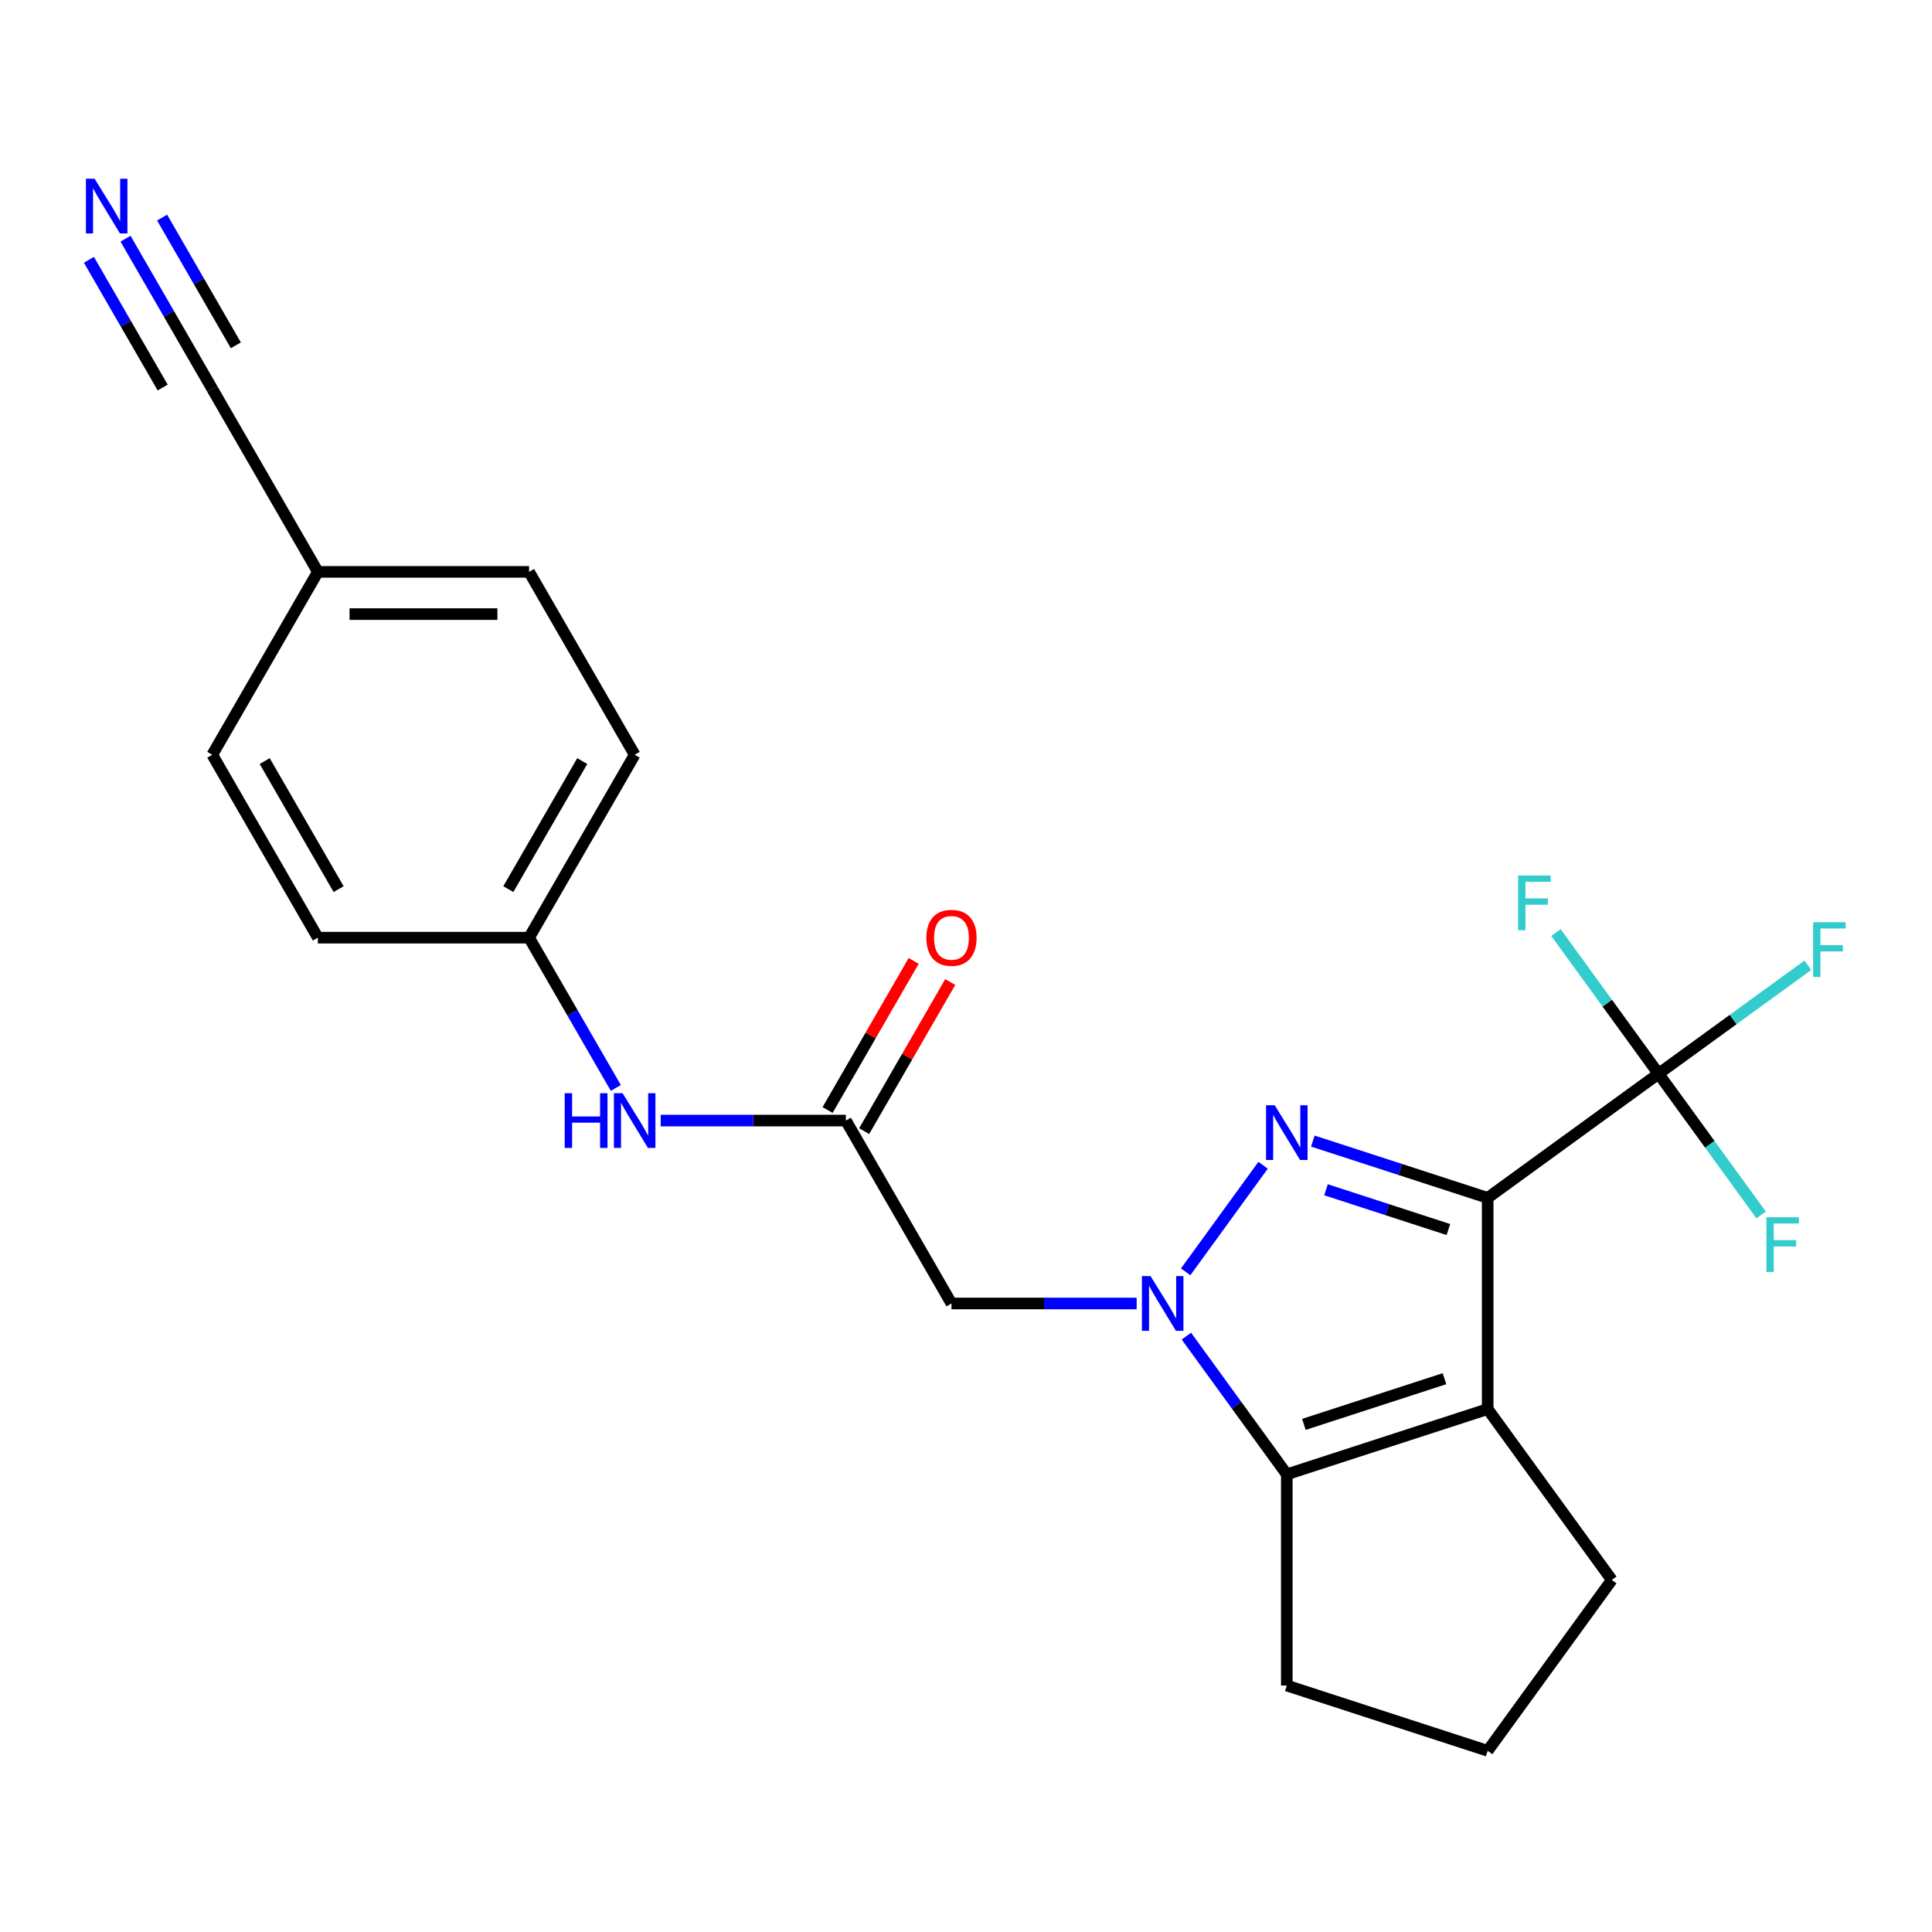 <?xml version='1.0' encoding='iso-8859-1'?>
<svg version='1.1' baseProfile='full'
              xmlns='http://www.w3.org/2000/svg'
                      xmlns:rdkit='http://www.rdkit.org/xml'
                      xmlns:xlink='http://www.w3.org/1999/xlink'
                  xml:space='preserve'
width='1000px' height='1000px' viewBox='0 0 1000 1000'>
<!-- END OF HEADER -->
<rect style='opacity:1.0;fill:#FFFFFF;stroke:none' width='1000' height='1000' x='0' y='0'> </rect>
<path class='bond-0' d='M 770.016,620.02 L 724.77,605.319' style='fill:none;fill-rule:evenodd;stroke:#000000;stroke-width:6px;stroke-linecap:butt;stroke-linejoin:miter;stroke-opacity:1' />
<path class='bond-0' d='M 724.77,605.319 L 679.523,590.617' style='fill:none;fill-rule:evenodd;stroke:#0000FF;stroke-width:6px;stroke-linecap:butt;stroke-linejoin:miter;stroke-opacity:1' />
<path class='bond-0' d='M 749.686,636.403 L 718.014,626.112' style='fill:none;fill-rule:evenodd;stroke:#000000;stroke-width:6px;stroke-linecap:butt;stroke-linejoin:miter;stroke-opacity:1' />
<path class='bond-0' d='M 718.014,626.112 L 686.341,615.821' style='fill:none;fill-rule:evenodd;stroke:#0000FF;stroke-width:6px;stroke-linecap:butt;stroke-linejoin:miter;stroke-opacity:1' />
<path class='bond-2' d='M 770.016,620.02 L 770.016,729.336' style='fill:none;fill-rule:evenodd;stroke:#000000;stroke-width:6px;stroke-linecap:butt;stroke-linejoin:miter;stroke-opacity:1' />
<path class='bond-4' d='M 770.016,620.02 L 858.455,555.766' style='fill:none;fill-rule:evenodd;stroke:#000000;stroke-width:6px;stroke-linecap:butt;stroke-linejoin:miter;stroke-opacity:1' />
<path class='bond-1' d='M 653.777,603.132 L 613.69,658.307' style='fill:none;fill-rule:evenodd;stroke:#0000FF;stroke-width:6px;stroke-linecap:butt;stroke-linejoin:miter;stroke-opacity:1' />
<path class='bond-5' d='M 588.323,674.678 L 540.401,674.678' style='fill:none;fill-rule:evenodd;stroke:#0000FF;stroke-width:6px;stroke-linecap:butt;stroke-linejoin:miter;stroke-opacity:1' />
<path class='bond-5' d='M 540.401,674.678 L 492.48,674.678' style='fill:none;fill-rule:evenodd;stroke:#000000;stroke-width:6px;stroke-linecap:butt;stroke-linejoin:miter;stroke-opacity:1' />
<path class='bond-23' d='M 614.069,691.571 L 640.06,727.344' style='fill:none;fill-rule:evenodd;stroke:#0000FF;stroke-width:6px;stroke-linecap:butt;stroke-linejoin:miter;stroke-opacity:1' />
<path class='bond-23' d='M 640.06,727.344 L 666.05,763.117' style='fill:none;fill-rule:evenodd;stroke:#000000;stroke-width:6px;stroke-linecap:butt;stroke-linejoin:miter;stroke-opacity:1' />
<path class='bond-3' d='M 770.016,729.336 L 666.05,763.117' style='fill:none;fill-rule:evenodd;stroke:#000000;stroke-width:6px;stroke-linecap:butt;stroke-linejoin:miter;stroke-opacity:1' />
<path class='bond-3' d='M 747.665,713.61 L 674.889,737.257' style='fill:none;fill-rule:evenodd;stroke:#000000;stroke-width:6px;stroke-linecap:butt;stroke-linejoin:miter;stroke-opacity:1' />
<path class='bond-14' d='M 770.016,729.336 L 834.271,817.775' style='fill:none;fill-rule:evenodd;stroke:#000000;stroke-width:6px;stroke-linecap:butt;stroke-linejoin:miter;stroke-opacity:1' />
<path class='bond-17' d='M 666.05,763.117 L 666.05,872.433' style='fill:none;fill-rule:evenodd;stroke:#000000;stroke-width:6px;stroke-linecap:butt;stroke-linejoin:miter;stroke-opacity:1' />
<path class='bond-11' d='M 858.455,555.766 L 897.098,527.69' style='fill:none;fill-rule:evenodd;stroke:#000000;stroke-width:6px;stroke-linecap:butt;stroke-linejoin:miter;stroke-opacity:1' />
<path class='bond-11' d='M 897.098,527.69 L 935.741,499.614' style='fill:none;fill-rule:evenodd;stroke:#33CCCC;stroke-width:6px;stroke-linecap:butt;stroke-linejoin:miter;stroke-opacity:1' />
<path class='bond-12' d='M 858.455,555.766 L 885.006,592.31' style='fill:none;fill-rule:evenodd;stroke:#000000;stroke-width:6px;stroke-linecap:butt;stroke-linejoin:miter;stroke-opacity:1' />
<path class='bond-12' d='M 885.006,592.31 L 911.557,628.854' style='fill:none;fill-rule:evenodd;stroke:#33CCCC;stroke-width:6px;stroke-linecap:butt;stroke-linejoin:miter;stroke-opacity:1' />
<path class='bond-13' d='M 858.455,555.766 L 831.904,519.222' style='fill:none;fill-rule:evenodd;stroke:#000000;stroke-width:6px;stroke-linecap:butt;stroke-linejoin:miter;stroke-opacity:1' />
<path class='bond-13' d='M 831.904,519.222 L 805.353,482.678' style='fill:none;fill-rule:evenodd;stroke:#33CCCC;stroke-width:6px;stroke-linecap:butt;stroke-linejoin:miter;stroke-opacity:1' />
<path class='bond-6' d='M 492.48,674.678 L 437.822,580.008' style='fill:none;fill-rule:evenodd;stroke:#000000;stroke-width:6px;stroke-linecap:butt;stroke-linejoin:miter;stroke-opacity:1' />
<path class='bond-9' d='M 437.822,580.008 L 389.9,580.008' style='fill:none;fill-rule:evenodd;stroke:#000000;stroke-width:6px;stroke-linecap:butt;stroke-linejoin:miter;stroke-opacity:1' />
<path class='bond-9' d='M 389.9,580.008 L 341.978,580.008' style='fill:none;fill-rule:evenodd;stroke:#0000FF;stroke-width:6px;stroke-linecap:butt;stroke-linejoin:miter;stroke-opacity:1' />
<path class='bond-10' d='M 447.289,585.473 L 469.568,546.885' style='fill:none;fill-rule:evenodd;stroke:#000000;stroke-width:6px;stroke-linecap:butt;stroke-linejoin:miter;stroke-opacity:1' />
<path class='bond-10' d='M 469.568,546.885 L 491.847,508.296' style='fill:none;fill-rule:evenodd;stroke:#FF0000;stroke-width:6px;stroke-linecap:butt;stroke-linejoin:miter;stroke-opacity:1' />
<path class='bond-10' d='M 428.354,574.542 L 450.634,535.953' style='fill:none;fill-rule:evenodd;stroke:#000000;stroke-width:6px;stroke-linecap:butt;stroke-linejoin:miter;stroke-opacity:1' />
<path class='bond-10' d='M 450.634,535.953 L 472.913,497.364' style='fill:none;fill-rule:evenodd;stroke:#FF0000;stroke-width:6px;stroke-linecap:butt;stroke-linejoin:miter;stroke-opacity:1' />
<path class='bond-7' d='M 64.968,123.547 L 87.42,162.436' style='fill:none;fill-rule:evenodd;stroke:#0000FF;stroke-width:6px;stroke-linecap:butt;stroke-linejoin:miter;stroke-opacity:1' />
<path class='bond-7' d='M 87.42,162.436 L 109.873,201.325' style='fill:none;fill-rule:evenodd;stroke:#000000;stroke-width:6px;stroke-linecap:butt;stroke-linejoin:miter;stroke-opacity:1' />
<path class='bond-7' d='M 46.034,134.479 L 65.118,167.534' style='fill:none;fill-rule:evenodd;stroke:#0000FF;stroke-width:6px;stroke-linecap:butt;stroke-linejoin:miter;stroke-opacity:1' />
<path class='bond-7' d='M 65.118,167.534 L 84.203,200.59' style='fill:none;fill-rule:evenodd;stroke:#000000;stroke-width:6px;stroke-linecap:butt;stroke-linejoin:miter;stroke-opacity:1' />
<path class='bond-7' d='M 83.902,112.616 L 102.987,145.671' style='fill:none;fill-rule:evenodd;stroke:#0000FF;stroke-width:6px;stroke-linecap:butt;stroke-linejoin:miter;stroke-opacity:1' />
<path class='bond-7' d='M 102.987,145.671 L 122.071,178.727' style='fill:none;fill-rule:evenodd;stroke:#000000;stroke-width:6px;stroke-linecap:butt;stroke-linejoin:miter;stroke-opacity:1' />
<path class='bond-8' d='M 109.873,201.325 L 164.531,295.996' style='fill:none;fill-rule:evenodd;stroke:#000000;stroke-width:6px;stroke-linecap:butt;stroke-linejoin:miter;stroke-opacity:1' />
<path class='bond-16' d='M 318.752,563.115 L 296.3,524.226' style='fill:none;fill-rule:evenodd;stroke:#0000FF;stroke-width:6px;stroke-linecap:butt;stroke-linejoin:miter;stroke-opacity:1' />
<path class='bond-16' d='M 296.3,524.226 L 273.847,485.337' style='fill:none;fill-rule:evenodd;stroke:#000000;stroke-width:6px;stroke-linecap:butt;stroke-linejoin:miter;stroke-opacity:1' />
<path class='bond-22' d='M 834.271,817.775 L 770.016,906.214' style='fill:none;fill-rule:evenodd;stroke:#000000;stroke-width:6px;stroke-linecap:butt;stroke-linejoin:miter;stroke-opacity:1' />
<path class='bond-15' d='M 164.531,295.996 L 273.847,295.996' style='fill:none;fill-rule:evenodd;stroke:#000000;stroke-width:6px;stroke-linecap:butt;stroke-linejoin:miter;stroke-opacity:1' />
<path class='bond-15' d='M 180.928,317.859 L 257.45,317.859' style='fill:none;fill-rule:evenodd;stroke:#000000;stroke-width:6px;stroke-linecap:butt;stroke-linejoin:miter;stroke-opacity:1' />
<path class='bond-25' d='M 164.531,295.996 L 109.873,390.666' style='fill:none;fill-rule:evenodd;stroke:#000000;stroke-width:6px;stroke-linecap:butt;stroke-linejoin:miter;stroke-opacity:1' />
<path class='bond-20' d='M 273.847,485.337 L 164.531,485.337' style='fill:none;fill-rule:evenodd;stroke:#000000;stroke-width:6px;stroke-linecap:butt;stroke-linejoin:miter;stroke-opacity:1' />
<path class='bond-21' d='M 273.847,485.337 L 328.505,390.666' style='fill:none;fill-rule:evenodd;stroke:#000000;stroke-width:6px;stroke-linecap:butt;stroke-linejoin:miter;stroke-opacity:1' />
<path class='bond-21' d='M 263.112,460.205 L 301.372,393.935' style='fill:none;fill-rule:evenodd;stroke:#000000;stroke-width:6px;stroke-linecap:butt;stroke-linejoin:miter;stroke-opacity:1' />
<path class='bond-24' d='M 666.05,872.433 L 770.016,906.214' style='fill:none;fill-rule:evenodd;stroke:#000000;stroke-width:6px;stroke-linecap:butt;stroke-linejoin:miter;stroke-opacity:1' />
<path class='bond-18' d='M 109.873,390.666 L 164.531,485.337' style='fill:none;fill-rule:evenodd;stroke:#000000;stroke-width:6px;stroke-linecap:butt;stroke-linejoin:miter;stroke-opacity:1' />
<path class='bond-18' d='M 137.006,393.935 L 175.266,460.205' style='fill:none;fill-rule:evenodd;stroke:#000000;stroke-width:6px;stroke-linecap:butt;stroke-linejoin:miter;stroke-opacity:1' />
<path class='bond-19' d='M 273.847,295.996 L 328.505,390.666' style='fill:none;fill-rule:evenodd;stroke:#000000;stroke-width:6px;stroke-linecap:butt;stroke-linejoin:miter;stroke-opacity:1' />
<path  class='atom-1' d='M 659.79 572.08
L 669.07 587.08
Q 669.99 588.56, 671.47 591.24
Q 672.95 593.92, 673.03 594.08
L 673.03 572.08
L 676.79 572.08
L 676.79 600.4
L 672.91 600.4
L 662.95 584
Q 661.79 582.08, 660.55 579.88
Q 659.35 577.68, 658.99 577
L 658.99 600.4
L 655.31 600.4
L 655.31 572.08
L 659.79 572.08
' fill='#0000FF'/>
<path  class='atom-2' d='M 595.536 660.518
L 604.816 675.518
Q 605.736 676.998, 607.216 679.678
Q 608.696 682.358, 608.776 682.518
L 608.776 660.518
L 612.536 660.518
L 612.536 688.838
L 608.656 688.838
L 598.696 672.438
Q 597.536 670.518, 596.296 668.318
Q 595.096 666.118, 594.736 665.438
L 594.736 688.838
L 591.056 688.838
L 591.056 660.518
L 595.536 660.518
' fill='#0000FF'/>
<path  class='atom-8' d='M 48.955 92.494
L 58.235 107.494
Q 59.155 108.974, 60.635 111.654
Q 62.115 114.334, 62.195 114.494
L 62.195 92.494
L 65.955 92.494
L 65.955 120.814
L 62.075 120.814
L 52.115 104.414
Q 50.955 102.494, 49.715 100.294
Q 48.515 98.094, 48.155 97.414
L 48.155 120.814
L 44.475 120.814
L 44.475 92.494
L 48.955 92.494
' fill='#0000FF'/>
<path  class='atom-10' d='M 292.285 565.848
L 296.125 565.848
L 296.125 577.888
L 310.605 577.888
L 310.605 565.848
L 314.445 565.848
L 314.445 594.168
L 310.605 594.168
L 310.605 581.088
L 296.125 581.088
L 296.125 594.168
L 292.285 594.168
L 292.285 565.848
' fill='#0000FF'/>
<path  class='atom-10' d='M 322.245 565.848
L 331.525 580.848
Q 332.445 582.328, 333.925 585.008
Q 335.405 587.688, 335.485 587.848
L 335.485 565.848
L 339.245 565.848
L 339.245 594.168
L 335.365 594.168
L 325.405 577.768
Q 324.245 575.848, 323.005 573.648
Q 321.805 571.448, 321.445 570.768
L 321.445 594.168
L 317.765 594.168
L 317.765 565.848
L 322.245 565.848
' fill='#0000FF'/>
<path  class='atom-11' d='M 479.48 485.417
Q 479.48 478.617, 482.84 474.817
Q 486.2 471.017, 492.48 471.017
Q 498.76 471.017, 502.12 474.817
Q 505.48 478.617, 505.48 485.417
Q 505.48 492.297, 502.08 496.217
Q 498.68 500.097, 492.48 500.097
Q 486.24 500.097, 482.84 496.217
Q 479.48 492.337, 479.48 485.417
M 492.48 496.897
Q 496.8 496.897, 499.12 494.017
Q 501.48 491.097, 501.48 485.417
Q 501.48 479.857, 499.12 477.057
Q 496.8 474.217, 492.48 474.217
Q 488.16 474.217, 485.8 477.017
Q 483.48 479.817, 483.48 485.417
Q 483.48 491.137, 485.8 494.017
Q 488.16 496.897, 492.48 496.897
' fill='#FF0000'/>
<path  class='atom-12' d='M 938.474 477.351
L 955.314 477.351
L 955.314 480.591
L 942.274 480.591
L 942.274 489.191
L 953.874 489.191
L 953.874 492.471
L 942.274 492.471
L 942.274 505.671
L 938.474 505.671
L 938.474 477.351
' fill='#33CCCC'/>
<path  class='atom-13' d='M 914.289 630.044
L 931.129 630.044
L 931.129 633.284
L 918.089 633.284
L 918.089 641.884
L 929.689 641.884
L 929.689 645.164
L 918.089 645.164
L 918.089 658.364
L 914.289 658.364
L 914.289 630.044
' fill='#33CCCC'/>
<path  class='atom-14' d='M 785.78 453.167
L 802.62 453.167
L 802.62 456.407
L 789.58 456.407
L 789.58 465.007
L 801.18 465.007
L 801.18 468.287
L 789.58 468.287
L 789.58 481.487
L 785.78 481.487
L 785.78 453.167
' fill='#33CCCC'/>
</svg>
